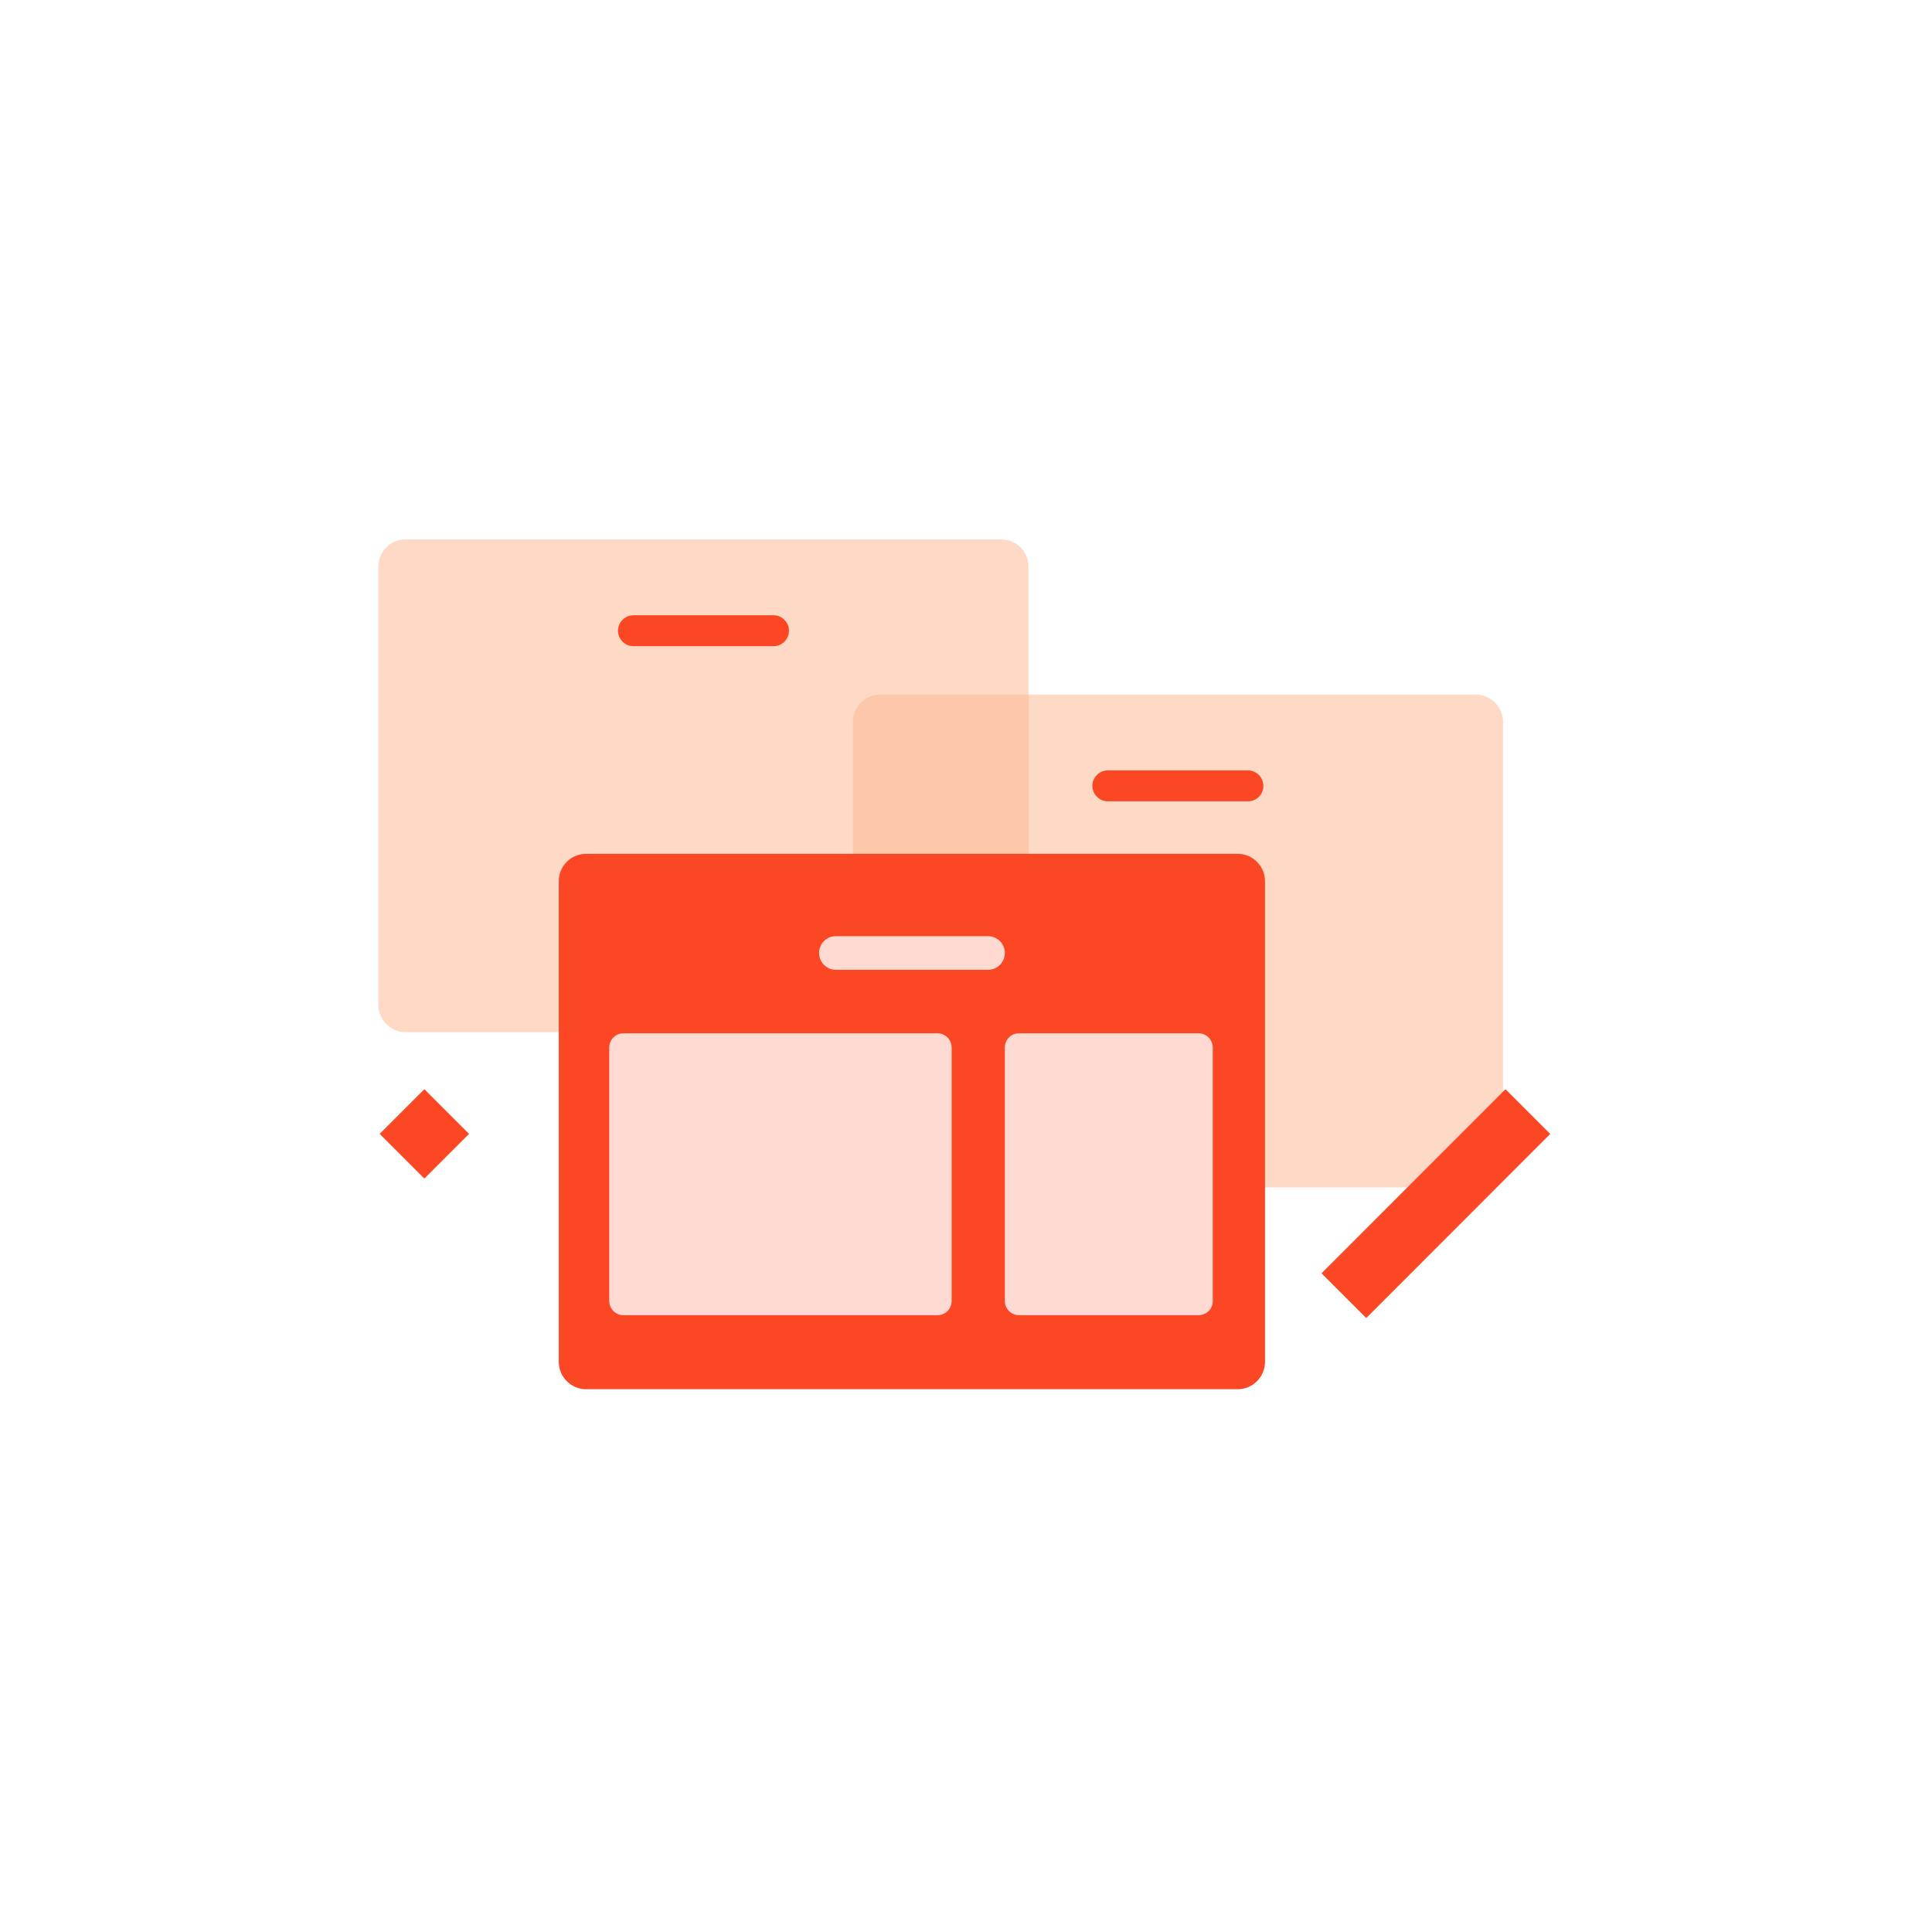 <svg width="240" height="240" viewBox="0 0 240 240" fill="none" xmlns="http://www.w3.org/2000/svg">
<path opacity="0.5" d="M183.311 86.286H109.344C107.458 86.286 105.946 87.815 105.946 89.685V144.111C105.946 145.997 107.475 147.509 109.344 147.509H183.311C185.197 147.509 186.71 145.98 186.71 144.111V89.685C186.71 87.815 185.197 86.286 183.311 86.286Z" fill="#FDB58E"/>
<g opacity="0.5">
<path d="M124.365 67H50.398C48.512 67 47 68.529 47 70.398V124.824C47 126.711 48.529 128.223 50.398 128.223H124.365C126.252 128.223 127.764 126.694 127.764 124.824V70.415C127.781 68.529 126.252 67 124.365 67Z" fill="#FDB58E"/>
</g>
<path d="M96.091 80.271H78.691C77.637 80.271 76.77 79.404 76.77 78.351C76.77 77.297 77.637 76.431 78.691 76.431H96.091C97.144 76.431 98.011 77.297 98.011 78.351C98.011 79.404 97.144 80.271 96.091 80.271Z" fill="#FB4723"/>
<path d="M155.019 99.54H137.619C136.566 99.54 135.699 98.673 135.699 97.62C135.699 96.566 136.566 95.7 137.619 95.7H155.019C156.073 95.7 156.939 96.566 156.939 97.62C156.956 98.69 156.09 99.54 155.019 99.54Z" fill="#FB4723"/>
<path d="M153.745 106.065H72.811C70.925 106.065 69.413 107.594 69.413 109.463V169.174C69.413 171.06 70.942 172.572 72.811 172.572H153.745C155.631 172.572 157.143 171.043 157.143 169.174V109.48C157.143 107.594 155.631 106.065 153.745 106.065Z" fill="#FB4723"/>
<path d="M116.447 163.379H77.45C76.465 163.379 75.683 162.581 75.683 161.612V130.126C75.683 129.14 76.482 128.358 77.45 128.358H116.447C117.433 128.358 118.215 129.157 118.215 130.126V161.612C118.215 162.598 117.433 163.379 116.447 163.379Z" fill="#FEDAD3"/>
<path d="M122.734 120.474H103.839C102.684 120.474 101.749 119.54 101.749 118.384C101.749 117.229 102.684 116.294 103.839 116.294H122.734C123.89 116.294 124.824 117.229 124.824 118.384C124.824 119.54 123.89 120.474 122.734 120.474Z" fill="#FEDAD3"/>
<path d="M148.885 163.379H126.591C125.606 163.379 124.824 162.581 124.824 161.612V130.126C124.824 129.14 125.623 128.358 126.591 128.358H148.885C149.871 128.358 150.652 129.157 150.652 130.126V161.612C150.669 162.598 149.871 163.379 148.885 163.379Z" fill="#FEDAD3"/>
<path d="M192.574 140.861L169.719 163.733L164.163 158.176L187.017 135.305L192.574 140.861Z" fill="#FB4723"/>
<path d="M47.163 140.856L52.714 135.305L58.265 140.856L52.714 146.407L47.163 140.856Z" fill="#FB4723"/>
</svg>
